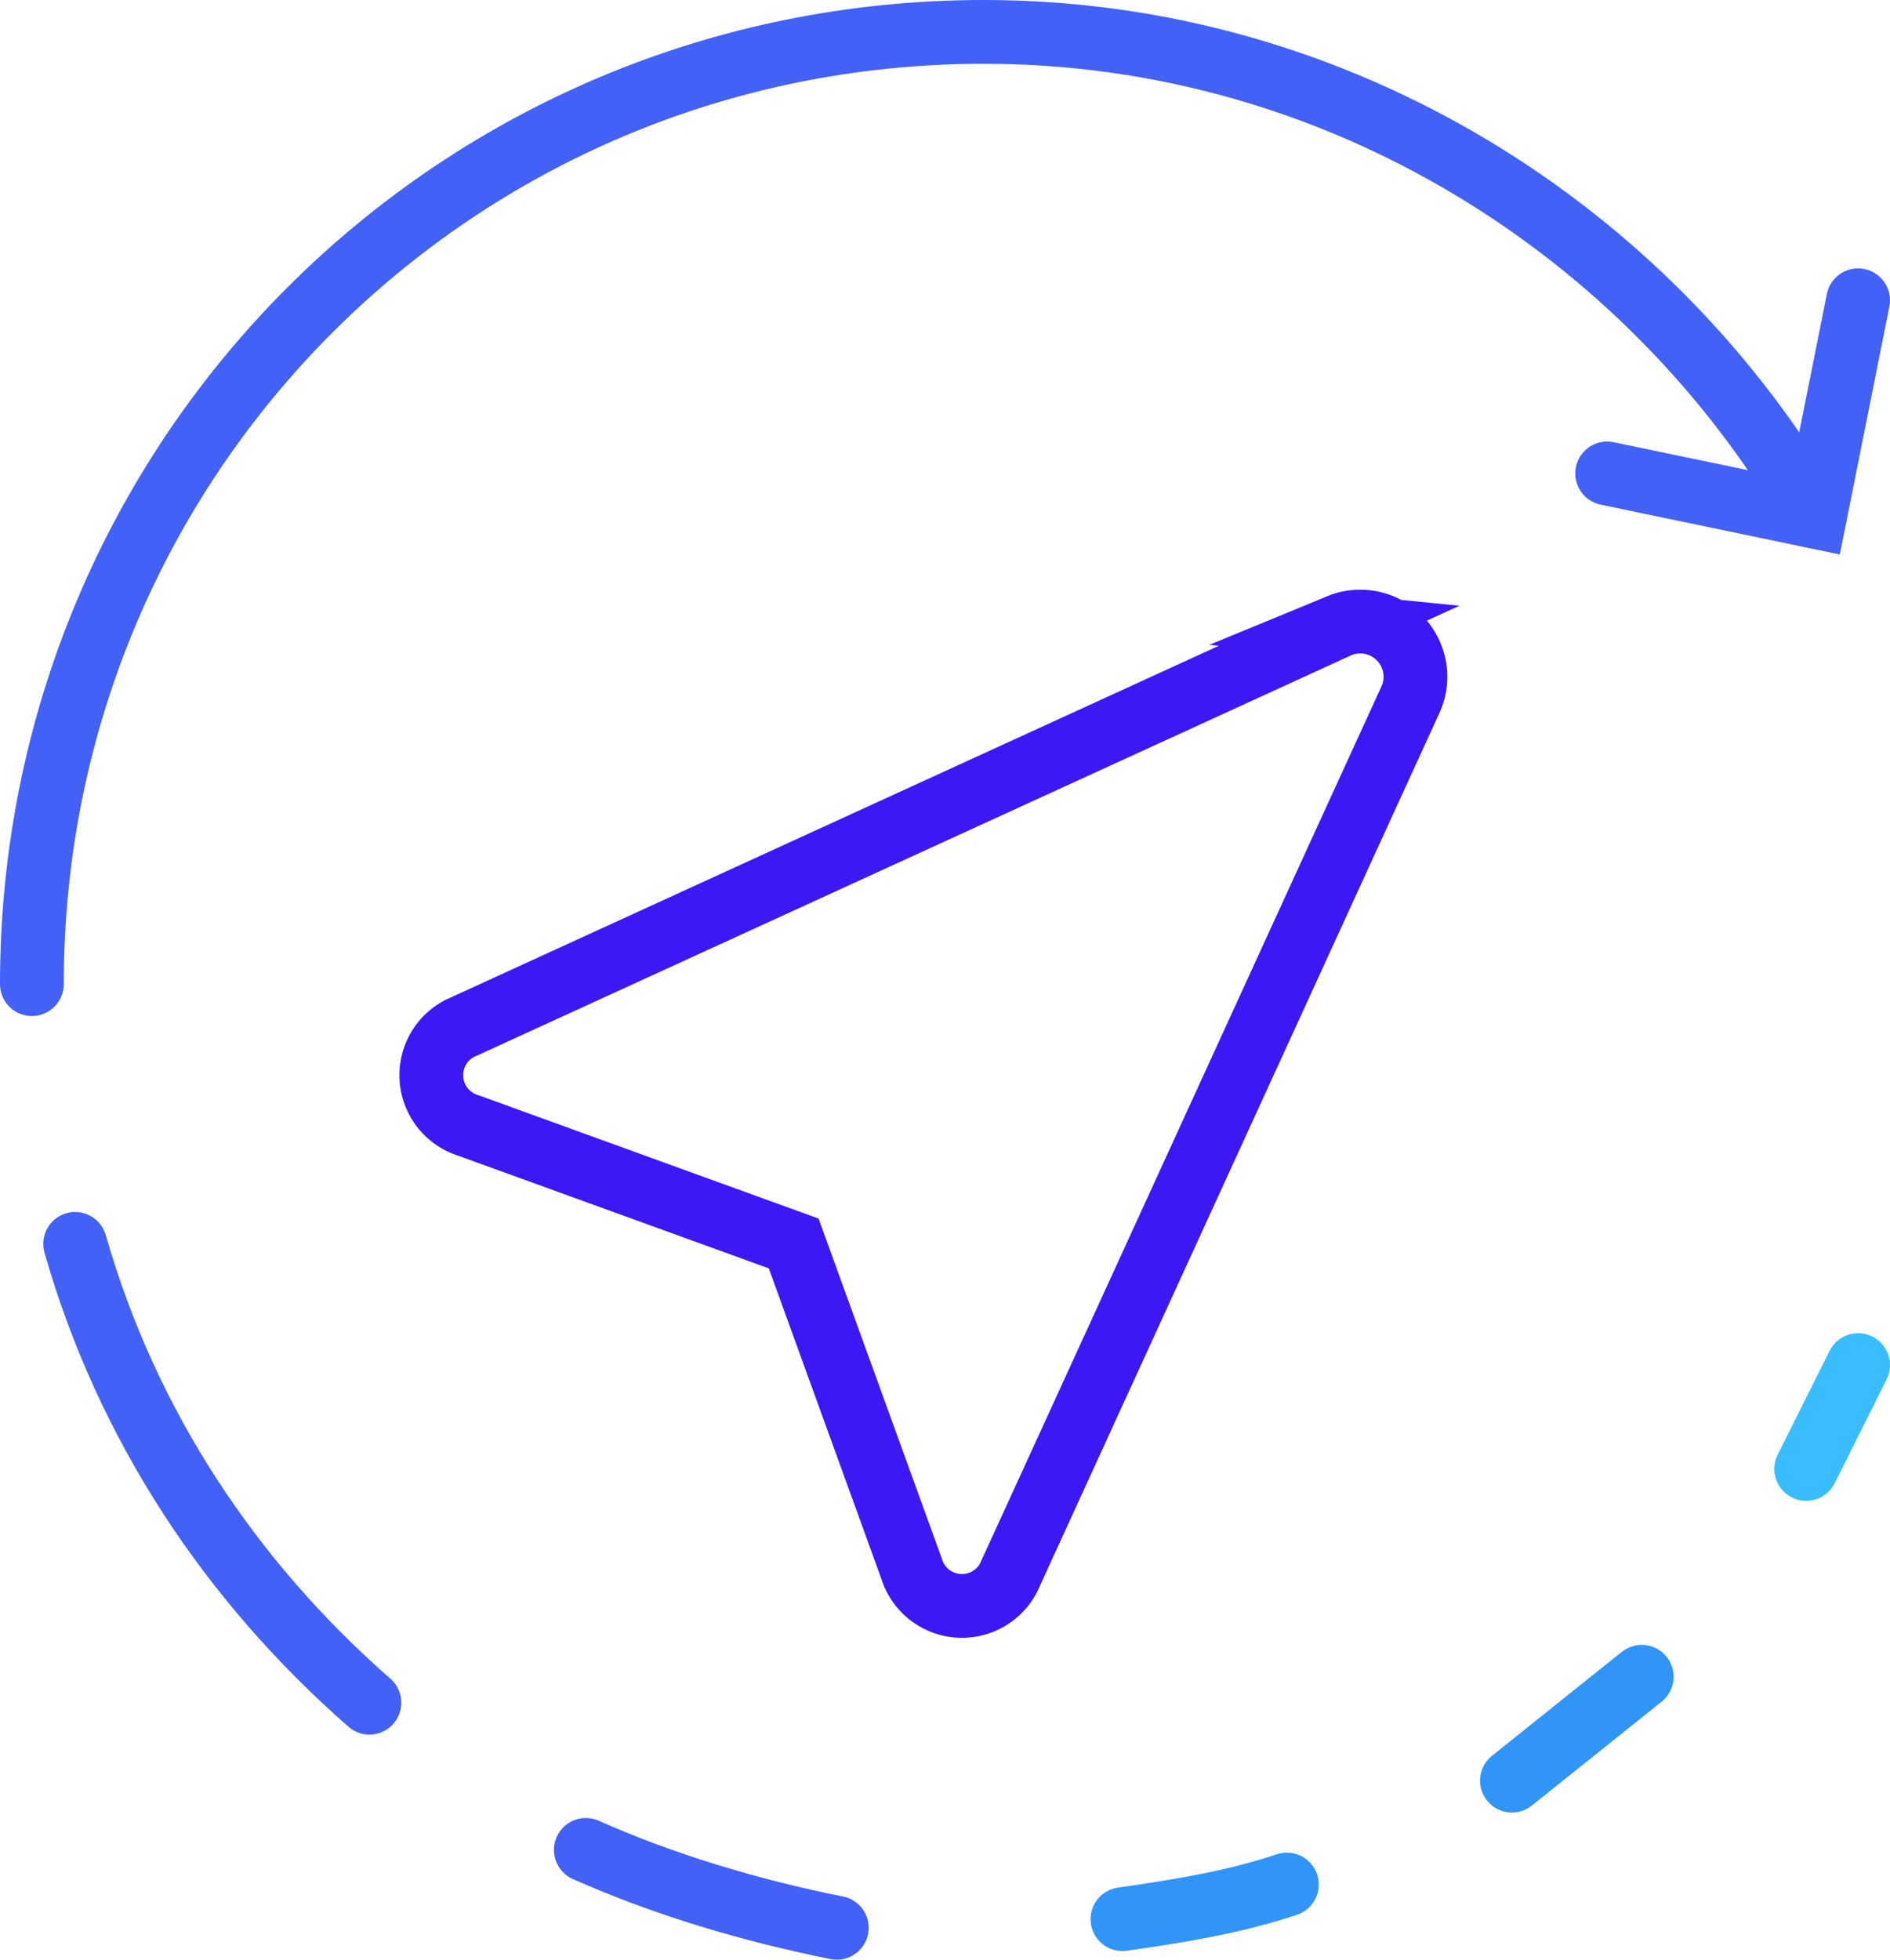 <?xml version="1.0" encoding="UTF-8"?>
<svg id="Layer_2" data-name="Layer 2" xmlns="http://www.w3.org/2000/svg" viewBox="0 0 592.85 614.57">
  <defs>
    <style>
      .cls-1 {
        stroke: #3195f7;
      }

      .cls-1, .cls-2, .cls-3, .cls-4 {
        fill: none;
        stroke-linecap: round;
        stroke-miterlimit: 10;
        stroke-width: 20px;
      }

      .cls-2 {
        stroke: #4361f7;
      }

      .cls-3 {
        stroke: #3abdff;
      }

      .cls-4 {
        stroke: #3e18f4;
      }
    </style>
  </defs>
  <g id="Layer_1-2" data-name="Layer 1">
    <path class="cls-2" d="M582.85,94.17l-13.57,67.87-65.16-13.57"/>
    <path class="cls-2" d="M10,308.64C10,143.03,143.03,10,308.64,10c111.31,0,209.05,62.44,260.63,152.04"/>
    <path class="cls-2" d="M115.88,533.98c-43.44-38.01-76.02-86.88-92.31-143.89"/>
    <path class="cls-2" d="M262.49,604.57c-27.15-5.43-54.3-13.57-78.73-24.43"/>
    <path class="cls-1" d="M403.67,591c-16.29,5.43-32.58,8.14-51.58,10.86"/>
    <path class="cls-1" d="M514.98,525.84c-13.57,10.86-27.15,21.72-40.72,32.58"/>
    <path class="cls-3" d="M582.85,428.1c-5.43,10.86-10.86,21.72-16.29,32.58"/>
    <path class="cls-4" d="M420.06,196.24l-276.04,126.37c-8.05,4.3-11.08,14.31-6.78,22.36,2.06,3.85,5.56,6.73,9.74,8.01l101.98,36.98,36.98,101.98c2.67,8.73,11.9,13.64,20.63,10.97,4.18-1.28,7.68-4.16,9.74-8.01l126.37-276.04c3.65-8.84-.55-18.97-9.39-22.62-4.24-1.75-9-1.75-13.24,0Z"/>
  </g>
</svg>